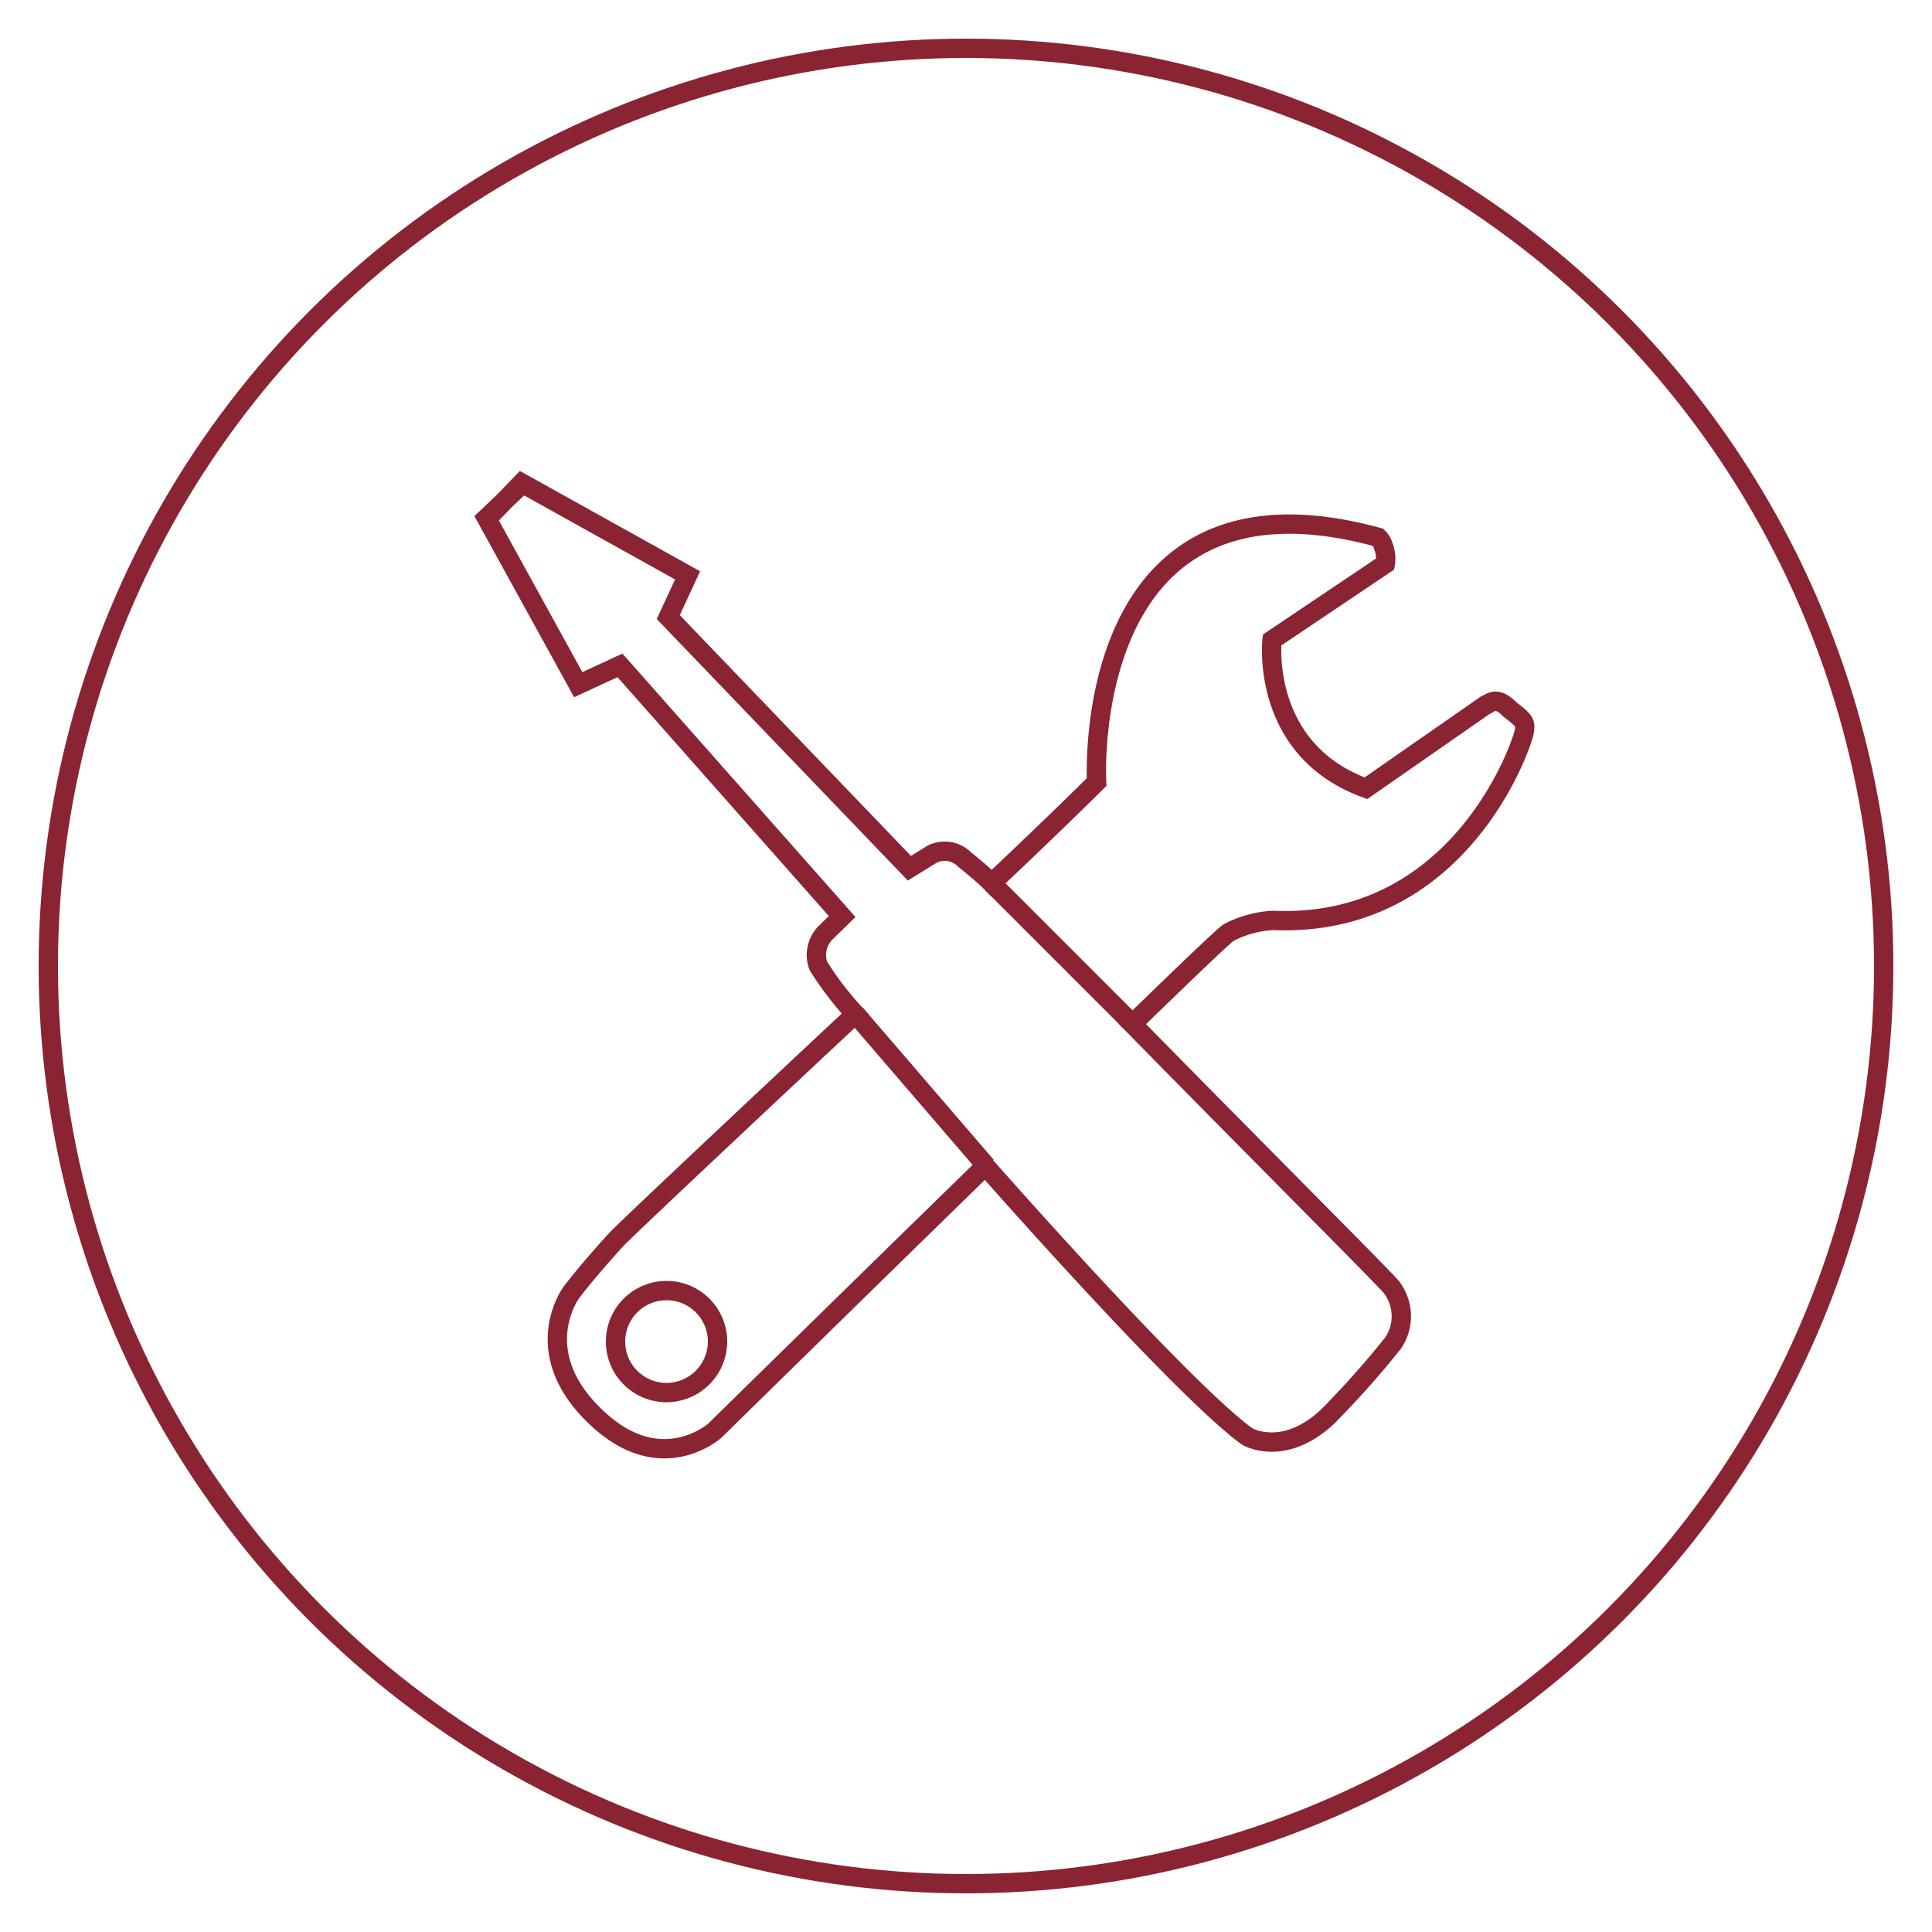 <svg xmlns="http://www.w3.org/2000/svg" viewBox="0 0 100 100"><defs><style>.cls-1{fill:none;stroke:#8a2432;stroke-miterlimit:10;}</style></defs><title>Smart_Home_OS_Icons_</title><g id="Circles"><circle class="cls-1" cx="50" cy="50" r="47.5"/></g><g id="Line_Work" data-name="Line Work"><path id="settings-2" class="cls-1" d="M27.08,25l-1.9,1.81,4.75,8.63,2.16-1,11.5,13-.86.84A1.63,1.63,0,0,0,42.36,50a17.08,17.08,0,0,0,1.91,2.49C38.11,58.25,32,64,31.85,64.21c-1.53,1.68-2.28,2.69-2.28,2.69S27.22,70.06,31,73.49c3.29,3,6,.56,6,.56s7.13-7,14-13.7c5.19,5.86,11.14,12.25,13.55,14,0,0,1.86,1.11,4.14-1a46.71,46.71,0,0,0,3.42-3.84,2.47,2.47,0,0,0-.1-2.9C71.62,66.13,64.49,59,58.61,53c2.79-2.71,4.76-4.6,5-4.74a5.64,5.64,0,0,1,2.28-.62c9.63.42,12.85-9,13-9.74.07-.48.08-.56-.73-1.17-.78-.81-1.1-.24-1.28-.23l-6.18,4.3c-5.49-2-4.86-7.67-4.86-7.67l5.86-3.94a1.67,1.67,0,0,0-.1-.92,1,1,0,0,0-.27-.46C55.81,23.57,56.76,40.48,56.76,40.48s-2.19,2.18-5.43,5.23c-.48-.49-1.39-1.21-1.39-1.21a1.46,1.46,0,0,0-1.69-.29l-1.18.73-12.48-13,1-2.16L27,25l-1.82,1.89M34.5,72.08a2.64,2.64,0,1,1,2.64-2.64A2.65,2.65,0,0,1,34.5,72.08Z"/><line class="cls-1" x1="58.61" y1="52.99" x2="51.33" y2="45.71"/><line class="cls-1" x1="51.05" y1="60.35" x2="44.27" y2="52.47"/></g></svg>